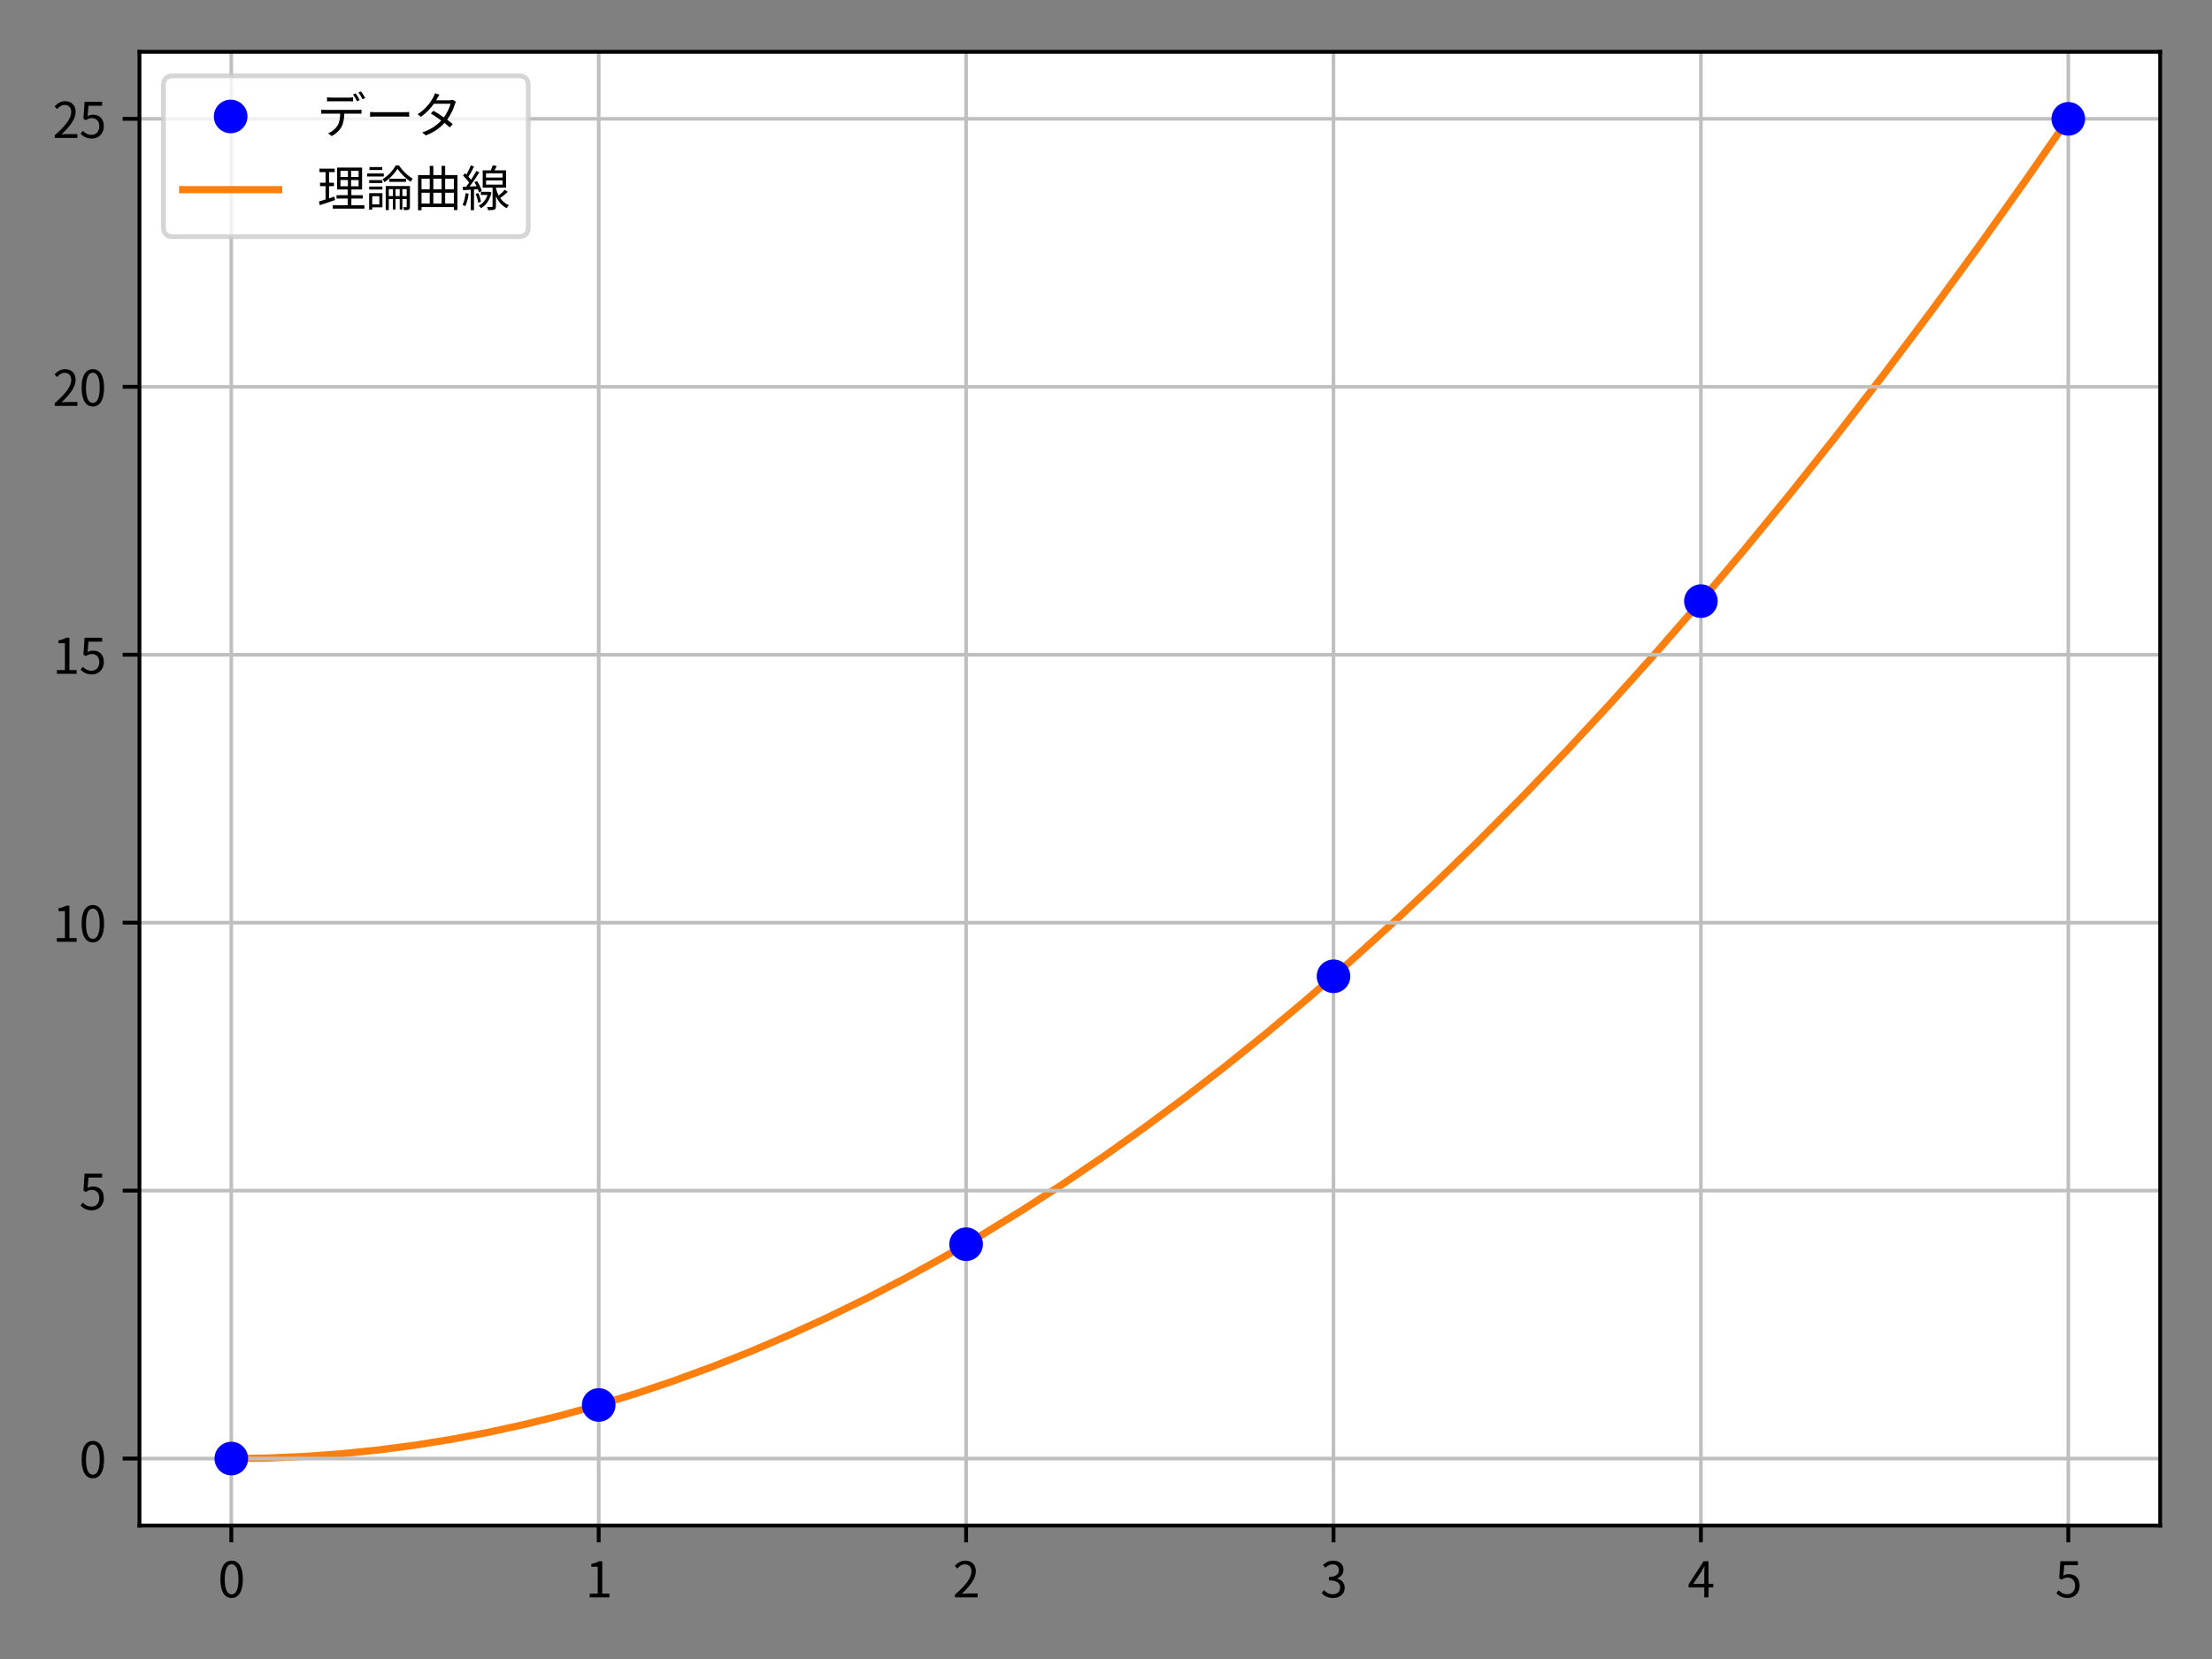 <?xml version="1.0" encoding="utf-8" standalone="no"?>
<!DOCTYPE svg PUBLIC "-//W3C//DTD SVG 1.1//EN"
  "http://www.w3.org/Graphics/SVG/1.1/DTD/svg11.dtd">
<svg xmlns:xlink="http://www.w3.org/1999/xlink" width="460.8pt" height="345.6pt" viewBox="0 0 460.8 345.6" xmlns="http://www.w3.org/2000/svg" version="1.1">
 <rect x="0" y="0" width="460.8" height="345.6" fill="#808080" stroke="none"/>
 <defs>
  <style type="text/css">*{stroke-linejoin: round; stroke-linecap: butt}</style>
 </defs>
 <g id="figure_1">
  <g id="patch_1">
   <path d="M 0 345.6 
L 460.8 345.6 
L 460.8 0 
L 0 0 
L 0 345.6 
z
" style="fill: none"/>
  </g>
  <g id="axes_1">
   <g id="patch_2">
    <path d="M 29.05 317.8 
L 450 317.8 
L 450 10.8 
L 29.05 10.8 
z
" style="fill: #ffffff"/>
   </g>
   <g id="line2d_1">
    <path d="M 48.184 303.845 
L 55.845 303.734 
L 63.507 303.398 
L 71.168 302.839 
L 78.829 302.056 
L 86.491 301.049 
L 94.152 299.818 
L 101.813 298.364 
L 109.474 296.686 
L 117.136 294.785 
L 124.797 292.659 
L 132.458 290.31 
L 140.12 287.738 
L 148.164 284.795 
L 156.208 281.607 
L 164.253 278.171 
L 172.297 274.489 
L 180.341 270.56 
L 188.386 266.385 
L 196.43 261.963 
L 204.475 257.294 
L 212.902 252.138 
L 221.329 246.712 
L 229.757 241.015 
L 238.184 235.047 
L 246.612 228.809 
L 255.039 222.3 
L 263.85 215.205 
L 272.66 207.815 
L 281.471 200.129 
L 290.281 192.147 
L 299.092 183.869 
L 307.902 175.295 
L 317.096 166.033 
L 326.289 156.449 
L 335.483 146.542 
L 344.676 136.314 
L 353.87 125.763 
L 363.446 114.43 
L 373.023 102.748 
L 382.6 90.716 
L 392.176 78.335 
L 402.136 65.087 
L 412.096 51.461 
L 422.055 37.458 
L 430.866 24.755 
L 430.866 24.755 
" clip-path="url(#p663758ada8)" style="fill: none; stroke: #ff7f0e; stroke-width: 1.5; stroke-linecap: square"/>
   </g>
   <g id="matplotlib.axis_1">
    <g id="xtick_1">
     <g id="line2d_2">
      <path d="M 48.184 317.8 
L 48.184 10.8 
" clip-path="url(#p663758ada8)" style="fill: none; stroke: #bfbfbf; stroke-width: 0.75; stroke-linecap: square"/>
     </g>
     <g id="line2d_3">
      <defs>
       <path id="m51bfdff8ab" d="M 0 0 
L 0 3.5 
" style="stroke: #000000; stroke-width: 0.8"/>
      </defs>
      <g>
       <use xlink:href="#m51bfdff8ab" x="48.184" y="317.8" style="stroke: #000000; stroke-width: 0.8"/>
      </g>
     </g>
     <g id="text_1">
      <!-- 0 -->
      <g transform="translate(45.409 332.759) scale(0.1 -0.1)">
       <defs>
        <path id="NotoSansCJKjp-Regular-30" d="M 1779 -83 
C 2669 -83 3238 730 3238 2362 
C 3238 3987 2669 4781 1779 4781 
C 883 4781 314 3994 314 2362 
C 314 730 883 -83 1779 -83 
z
M 1779 384 
C 1242 384 883 979 883 2362 
C 883 3731 1242 4314 1779 4314 
C 2310 4314 2669 3731 2669 2362 
C 2669 979 2310 384 1779 384 
z
" transform="scale(0.016)"/>
       </defs>
       <use xlink:href="#NotoSansCJKjp-Regular-30"/>
      </g>
     </g>
    </g>
    <g id="xtick_2">
     <g id="line2d_4">
      <path d="M 124.72 317.8 
L 124.72 10.8 
" clip-path="url(#p663758ada8)" style="fill: none; stroke: #bfbfbf; stroke-width: 0.75; stroke-linecap: square"/>
     </g>
     <g id="line2d_5">
      <g>
       <use xlink:href="#m51bfdff8ab" x="124.72" y="317.8" style="stroke: #000000; stroke-width: 0.8"/>
      </g>
     </g>
     <g id="text_2">
      <!-- 1 -->
      <g transform="translate(121.945 332.759) scale(0.1 -0.1)">
       <defs>
        <path id="NotoSansCJKjp-Regular-31" d="M 563 0 
L 3136 0 
L 3136 486 
L 2195 486 
L 2195 4698 
L 1747 4698 
C 1491 4544 1190 4435 774 4358 
L 774 3987 
L 1606 3987 
L 1606 486 
L 563 486 
L 563 0 
z
" transform="scale(0.016)"/>
       </defs>
       <use xlink:href="#NotoSansCJKjp-Regular-31"/>
      </g>
     </g>
    </g>
    <g id="xtick_3">
     <g id="line2d_6">
      <path d="M 201.257 317.8 
L 201.257 10.8 
" clip-path="url(#p663758ada8)" style="fill: none; stroke: #bfbfbf; stroke-width: 0.75; stroke-linecap: square"/>
     </g>
     <g id="line2d_7">
      <g>
       <use xlink:href="#m51bfdff8ab" x="201.257" y="317.8" style="stroke: #000000; stroke-width: 0.8"/>
      </g>
     </g>
     <g id="text_3">
      <!-- 2 -->
      <g transform="translate(198.482 332.759) scale(0.1 -0.1)">
       <defs>
        <path id="NotoSansCJKjp-Regular-32" d="M 282 0 
L 3232 0 
L 3232 506 
L 1933 506 
C 1696 506 1408 480 1165 461 
C 2266 1504 3002 2458 3002 3392 
C 3002 4230 2477 4781 1638 4781 
C 1043 4781 640 4506 256 4090 
L 595 3757 
C 851 4064 1184 4301 1568 4301 
C 2150 4301 2432 3910 2432 3373 
C 2432 2566 1754 1632 282 346 
L 282 0 
z
" transform="scale(0.016)"/>
       </defs>
       <use xlink:href="#NotoSansCJKjp-Regular-32"/>
      </g>
     </g>
    </g>
    <g id="xtick_4">
     <g id="line2d_8">
      <path d="M 277.793 317.8 
L 277.793 10.8 
" clip-path="url(#p663758ada8)" style="fill: none; stroke: #bfbfbf; stroke-width: 0.75; stroke-linecap: square"/>
     </g>
     <g id="line2d_9">
      <g>
       <use xlink:href="#m51bfdff8ab" x="277.793" y="317.8" style="stroke: #000000; stroke-width: 0.8"/>
      </g>
     </g>
     <g id="text_4">
      <!-- 3 -->
      <g transform="translate(275.018 332.759) scale(0.1 -0.1)">
       <defs>
        <path id="NotoSansCJKjp-Regular-33" d="M 1690 -83 
C 2522 -83 3194 416 3194 1254 
C 3194 1894 2752 2317 2202 2445 
L 2202 2470 
C 2694 2656 3034 3034 3034 3603 
C 3034 4346 2458 4781 1670 4781 
C 1126 4781 710 4544 358 4218 
L 672 3846 
C 934 4115 1267 4301 1645 4301 
C 2131 4301 2438 4006 2438 3558 
C 2438 3053 2106 2662 1139 2662 
L 1139 2214 
C 2221 2214 2598 1837 2598 1280 
C 2598 736 2202 403 1645 403 
C 1114 403 755 653 480 941 
L 186 557 
C 493 224 954 -83 1690 -83 
z
" transform="scale(0.016)"/>
       </defs>
       <use xlink:href="#NotoSansCJKjp-Regular-33"/>
      </g>
     </g>
    </g>
    <g id="xtick_5">
     <g id="line2d_10">
      <path d="M 354.33 317.8 
L 354.33 10.8 
" clip-path="url(#p663758ada8)" style="fill: none; stroke: #bfbfbf; stroke-width: 0.75; stroke-linecap: square"/>
     </g>
     <g id="line2d_11">
      <g>
       <use xlink:href="#m51bfdff8ab" x="354.33" y="317.8" style="stroke: #000000; stroke-width: 0.8"/>
      </g>
     </g>
     <g id="text_5">
      <!-- 4 -->
      <g transform="translate(351.555 332.759) scale(0.1 -0.1)">
       <defs>
        <path id="NotoSansCJKjp-Regular-34" d="M 736 1760 
L 1805 3360 
C 1939 3590 2067 3821 2182 4051 
L 2208 4051 
C 2195 3808 2176 3430 2176 3200 
L 2176 1760 
L 736 1760 
z
M 2176 0 
L 2726 0 
L 2726 1293 
L 3347 1293 
L 3347 1760 
L 2726 1760 
L 2726 4698 
L 2080 4698 
L 128 1677 
L 128 1293 
L 2176 1293 
L 2176 0 
z
" transform="scale(0.016)"/>
       </defs>
       <use xlink:href="#NotoSansCJKjp-Regular-34"/>
      </g>
     </g>
    </g>
    <g id="xtick_6">
     <g id="line2d_12">
      <path d="M 430.866 317.8 
L 430.866 10.8 
" clip-path="url(#p663758ada8)" style="fill: none; stroke: #bfbfbf; stroke-width: 0.75; stroke-linecap: square"/>
     </g>
     <g id="line2d_13">
      <g>
       <use xlink:href="#m51bfdff8ab" x="430.866" y="317.8" style="stroke: #000000; stroke-width: 0.8"/>
      </g>
     </g>
     <g id="text_6">
      <!-- 5 -->
      <g transform="translate(428.091 332.759) scale(0.1 -0.1)">
       <defs>
        <path id="NotoSansCJKjp-Regular-35" d="M 1670 -83 
C 2464 -83 3206 499 3206 1530 
C 3206 2560 2573 3021 1792 3021 
C 1510 3021 1306 2950 1094 2835 
L 1210 4192 
L 2982 4192 
L 2982 4698 
L 698 4698 
L 550 2496 
L 864 2304 
C 1133 2483 1331 2579 1645 2579 
C 2234 2579 2618 2182 2618 1510 
C 2618 826 2170 403 1619 403 
C 1075 403 736 653 467 922 
L 179 538 
C 493 224 941 -83 1670 -83 
z
" transform="scale(0.016)"/>
       </defs>
       <use xlink:href="#NotoSansCJKjp-Regular-35"/>
      </g>
     </g>
    </g>
   </g>
   <g id="matplotlib.axis_2">
    <g id="ytick_1">
     <g id="line2d_14">
      <path d="M 29.05 303.845 
L 450 303.845 
" clip-path="url(#p663758ada8)" style="fill: none; stroke: #bfbfbf; stroke-width: 0.75; stroke-linecap: square"/>
     </g>
     <g id="line2d_15">
      <defs>
       <path id="mfae62ed9f2" d="M 0 0 
L -3.5 0 
" style="stroke: #000000; stroke-width: 0.8"/>
      </defs>
      <g>
       <use xlink:href="#mfae62ed9f2" x="29.05" y="303.845" style="stroke: #000000; stroke-width: 0.8"/>
      </g>
     </g>
     <g id="text_7">
      <!-- 0 -->
      <g transform="translate(16.5 307.825) scale(0.1 -0.1)">
       <use xlink:href="#NotoSansCJKjp-Regular-30"/>
      </g>
     </g>
    </g>
    <g id="ytick_2">
     <g id="line2d_16">
      <path d="M 29.05 248.027 
L 450 248.027 
" clip-path="url(#p663758ada8)" style="fill: none; stroke: #bfbfbf; stroke-width: 0.75; stroke-linecap: square"/>
     </g>
     <g id="line2d_17">
      <g>
       <use xlink:href="#mfae62ed9f2" x="29.05" y="248.027" style="stroke: #000000; stroke-width: 0.8"/>
      </g>
     </g>
     <g id="text_8">
      <!-- 5 -->
      <g transform="translate(16.5 252.007) scale(0.1 -0.1)">
       <use xlink:href="#NotoSansCJKjp-Regular-35"/>
      </g>
     </g>
    </g>
    <g id="ytick_3">
     <g id="line2d_18">
      <path d="M 29.05 192.209 
L 450 192.209 
" clip-path="url(#p663758ada8)" style="fill: none; stroke: #bfbfbf; stroke-width: 0.75; stroke-linecap: square"/>
     </g>
     <g id="line2d_19">
      <g>
       <use xlink:href="#mfae62ed9f2" x="29.05" y="192.209" style="stroke: #000000; stroke-width: 0.8"/>
      </g>
     </g>
     <g id="text_9">
      <!-- 10 -->
      <g transform="translate(10.95 196.189) scale(0.1 -0.1)">
       <use xlink:href="#NotoSansCJKjp-Regular-31"/>
       <use xlink:href="#NotoSansCJKjp-Regular-30" x="55.5"/>
      </g>
     </g>
    </g>
    <g id="ytick_4">
     <g id="line2d_20">
      <path d="M 29.05 136.391 
L 450 136.391 
" clip-path="url(#p663758ada8)" style="fill: none; stroke: #bfbfbf; stroke-width: 0.75; stroke-linecap: square"/>
     </g>
     <g id="line2d_21">
      <g>
       <use xlink:href="#mfae62ed9f2" x="29.05" y="136.391" style="stroke: #000000; stroke-width: 0.8"/>
      </g>
     </g>
     <g id="text_10">
      <!-- 15 -->
      <g transform="translate(10.95 140.371) scale(0.1 -0.1)">
       <use xlink:href="#NotoSansCJKjp-Regular-31"/>
       <use xlink:href="#NotoSansCJKjp-Regular-35" x="55.5"/>
      </g>
     </g>
    </g>
    <g id="ytick_5">
     <g id="line2d_22">
      <path d="M 29.05 80.573 
L 450 80.573 
" clip-path="url(#p663758ada8)" style="fill: none; stroke: #bfbfbf; stroke-width: 0.75; stroke-linecap: square"/>
     </g>
     <g id="line2d_23">
      <g>
       <use xlink:href="#mfae62ed9f2" x="29.05" y="80.573" style="stroke: #000000; stroke-width: 0.8"/>
      </g>
     </g>
     <g id="text_11">
      <!-- 20 -->
      <g transform="translate(10.95 84.552) scale(0.1 -0.1)">
       <use xlink:href="#NotoSansCJKjp-Regular-32"/>
       <use xlink:href="#NotoSansCJKjp-Regular-30" x="55.5"/>
      </g>
     </g>
    </g>
    <g id="ytick_6">
     <g id="line2d_24">
      <path d="M 29.05 24.755 
L 450 24.755 
" clip-path="url(#p663758ada8)" style="fill: none; stroke: #bfbfbf; stroke-width: 0.75; stroke-linecap: square"/>
     </g>
     <g id="line2d_25">
      <g>
       <use xlink:href="#mfae62ed9f2" x="29.05" y="24.755" style="stroke: #000000; stroke-width: 0.8"/>
      </g>
     </g>
     <g id="text_12">
      <!-- 25 -->
      <g transform="translate(10.95 28.734) scale(0.1 -0.1)">
       <use xlink:href="#NotoSansCJKjp-Regular-32"/>
       <use xlink:href="#NotoSansCJKjp-Regular-35" x="55.5"/>
      </g>
     </g>
    </g>
   </g>
   <g id="line2d_26">
    <defs>
     <path id="m6306b414bc" d="M 0 3 
C 0.796 3 1.559 2.684 2.121 2.121 
C 2.684 1.559 3 0.796 3 0 
C 3 -0.796 2.684 -1.559 2.121 -2.121 
C 1.559 -2.684 0.796 -3 0 -3 
C -0.796 -3 -1.559 -2.684 -2.121 -2.121 
C -2.684 -1.559 -3 -0.796 -3 0 
C -3 0.796 -2.684 1.559 -2.121 2.121 
C -1.559 2.684 -0.796 3 0 3 
z
" style="stroke: #0000ff"/>
    </defs>
    <g clip-path="url(#p663758ada8)">
     <use xlink:href="#m6306b414bc" x="48.184" y="303.845" style="fill: #0000ff; stroke: #0000ff"/>
     <use xlink:href="#m6306b414bc" x="124.72" y="292.682" style="fill: #0000ff; stroke: #0000ff"/>
     <use xlink:href="#m6306b414bc" x="201.257" y="259.191" style="fill: #0000ff; stroke: #0000ff"/>
     <use xlink:href="#m6306b414bc" x="277.793" y="203.373" style="fill: #0000ff; stroke: #0000ff"/>
     <use xlink:href="#m6306b414bc" x="354.33" y="125.227" style="fill: #0000ff; stroke: #0000ff"/>
     <use xlink:href="#m6306b414bc" x="430.866" y="24.755" style="fill: #0000ff; stroke: #0000ff"/>
    </g>
   </g>
   <g id="patch_3">
    <path d="M 29.05 317.8 
L 29.05 10.8 
" style="fill: none; stroke: #000000; stroke-width: 0.8; stroke-linejoin: miter; stroke-linecap: square"/>
   </g>
   <g id="patch_4">
    <path d="M 450 317.8 
L 450 10.8 
" style="fill: none; stroke: #000000; stroke-width: 0.8; stroke-linejoin: miter; stroke-linecap: square"/>
   </g>
   <g id="patch_5">
    <path d="M 29.05 317.8 
L 450 317.8 
" style="fill: none; stroke: #000000; stroke-width: 0.8; stroke-linejoin: miter; stroke-linecap: square"/>
   </g>
   <g id="patch_6">
    <path d="M 29.05 10.8 
L 450 10.8 
" style="fill: none; stroke: #000000; stroke-width: 0.8; stroke-linejoin: miter; stroke-linecap: square"/>
   </g>
   <g id="legend_1">
    <g id="patch_7">
     <path d="M 36.05 49.3 
L 108.05 49.3 
Q 110.05 49.3 110.05 47.3 
L 110.05 17.8 
Q 110.05 15.8 108.05 15.8 
L 36.05 15.8 
Q 34.05 15.8 34.05 17.8 
L 34.05 47.3 
Q 34.05 49.3 36.05 49.3 
z
" style="fill: #ffffff; opacity: 0.8; stroke: #cccccc; stroke-linejoin: miter"/>
    </g>
    <g id="line2d_27">
     <g>
      <use xlink:href="#m6306b414bc" x="48.05" y="24.259" style="fill: #0000ff; stroke: #0000ff"/>
     </g>
    </g>
    <g id="text_13">
     <!-- データ -->
     <g transform="translate(66.05 27.759) scale(0.1 -0.1)">
      <defs>
       <path id="NotoSansCJKjp-Regular-30c7" d="M 1299 4678 
L 1299 4147 
C 1466 4160 1677 4166 1888 4166 
L 4096 4166 
C 4282 4166 4506 4160 4691 4147 
L 4691 4678 
C 4506 4653 4282 4640 4096 4640 
L 1882 4640 
C 1677 4640 1485 4659 1299 4678 
z
M 544 3072 
L 544 2541 
C 717 2554 902 2554 1094 2554 
L 3014 2554 
C 2995 1946 2925 1408 2643 966 
C 2394 563 1933 192 1434 -13 
L 1907 -365 
C 2451 -83 2938 378 3168 800 
C 3424 1280 3526 1862 3546 2554 
L 5286 2554 
C 5440 2554 5645 2547 5786 2541 
L 5786 3072 
C 5632 3046 5421 3040 5286 3040 
L 1094 3040 
C 896 3040 717 3053 544 3072 
z
M 5024 5197 
L 4685 5056 
C 4858 4813 5075 4429 5203 4166 
L 5549 4320 
C 5421 4582 5184 4973 5024 5197 
z
M 5728 5453 
L 5389 5312 
C 5574 5069 5779 4710 5920 4429 
L 6266 4582 
C 6144 4819 5894 5222 5728 5453 
z
" transform="scale(0.016)"/>
       <path id="NotoSansCJKjp-Regular-30fc" d="M 653 2771 
L 653 2144 
C 851 2163 1190 2176 1542 2176 
L 5056 2176 
C 5344 2176 5613 2150 5741 2144 
L 5741 2771 
C 5600 2758 5370 2739 5050 2739 
L 1542 2739 
C 1184 2739 845 2758 653 2771 
z
" transform="scale(0.016)"/>
       <path id="NotoSansCJKjp-Regular-30bf" d="M 3430 5024 
L 2848 5210 
C 2810 5043 2707 4819 2643 4704 
C 2342 4122 1690 3162 589 2477 
L 1018 2144 
C 1734 2637 2304 3264 2714 3840 
L 4877 3840 
C 4749 3315 4422 2624 4006 2067 
C 3558 2381 3078 2688 2656 2931 
L 2310 2579 
C 2720 2323 3206 1990 3667 1658 
C 3091 1037 2272 448 1190 115 
L 1651 -282 
C 2733 122 3520 710 4090 1344 
C 4352 1133 4595 934 4787 762 
L 5165 1203 
C 4960 1370 4704 1568 4435 1766 
C 4922 2419 5267 3168 5434 3757 
C 5472 3859 5530 4013 5587 4102 
L 5165 4358 
C 5056 4320 4915 4294 4742 4294 
L 3008 4294 
C 3059 4371 3104 4448 3142 4525 
C 3206 4640 3322 4858 3430 5024 
z
" transform="scale(0.016)"/>
      </defs>
      <use xlink:href="#NotoSansCJKjp-Regular-30c7"/>
      <use xlink:href="#NotoSansCJKjp-Regular-30fc" x="100"/>
      <use xlink:href="#NotoSansCJKjp-Regular-30bf" x="200"/>
     </g>
    </g>
    <g id="line2d_28">
     <path d="M 38.05 39.509 
L 48.05 39.509 
L 58.05 39.509 
" style="fill: none; stroke: #ff7f0e; stroke-width: 1.5; stroke-linecap: square"/>
    </g>
    <g id="text_14">
     <!-- 理論曲線 -->
     <g transform="translate(66.05 43.009) scale(0.1 -0.1)">
      <defs>
       <path id="NotoSansCJKjp-Regular-7406" d="M 2259 1286 
L 1562 1056 
L 1562 2643 
L 2202 2643 
L 2202 3085 
L 1562 3085 
L 1562 4474 
L 2298 4474 
L 2298 4922 
L 314 4922 
L 314 4474 
L 1107 4474 
L 1107 3085 
L 384 3085 
L 384 2643 
L 1107 2643 
L 1107 915 
C 781 806 486 717 250 646 
L 358 166 
C 928 352 1658 602 2342 832 
L 2259 1286 
z
M 3046 3443 
L 4019 3443 
L 4019 2630 
L 3046 2630 
L 3046 3443 
z
M 3046 4646 
L 4019 4646 
L 4019 3840 
L 3046 3840 
L 3046 4646 
z
M 5408 3840 
L 4429 3840 
L 4429 4646 
L 5408 4646 
L 5408 3840 
z
M 5408 2630 
L 4429 2630 
L 4429 3443 
L 5408 3443 
L 5408 2630 
z
M 4467 154 
L 4467 1030 
L 5958 1030 
L 5958 1466 
L 4467 1466 
L 4467 2214 
L 5862 2214 
L 5862 5062 
L 2611 5062 
L 2611 2214 
L 3987 2214 
L 3987 1466 
L 2534 1466 
L 2534 1030 
L 3987 1030 
L 3987 154 
L 2042 154 
L 2042 -282 
L 6163 -282 
L 6163 154 
L 4467 154 
z
" transform="scale(0.016)"/>
       <path id="NotoSansCJKjp-Regular-8ad6" d="M 2234 5133 
L 576 5133 
L 576 4749 
L 2234 4749 
L 2234 5133 
z
M 2438 4294 
L 269 4294 
L 269 3904 
L 2438 3904 
L 2438 4294 
z
M 1856 1338 
L 1856 269 
L 934 269 
L 934 1338 
L 1856 1338 
z
M 2259 1728 
L 531 1728 
L 531 -416 
L 934 -416 
L 934 -115 
L 2259 -115 
L 2259 1728 
z
M 538 2202 
L 2259 2202 
L 2259 2586 
L 538 2586 
L 538 2202 
z
M 538 3053 
L 2259 3053 
L 2259 3430 
L 538 3430 
L 538 3053 
z
M 4858 1350 
L 4858 2259 
L 5421 2259 
L 5421 1350 
L 4858 1350 
z
M 3968 1350 
L 3968 2259 
L 4512 2259 
L 4512 1350 
L 3968 1350 
z
M 3091 1350 
L 3091 2259 
L 3629 2259 
L 3629 1350 
L 3091 1350 
z
M 5843 2656 
L 2688 2656 
L 2688 -467 
L 3091 -467 
L 3091 960 
L 3629 960 
L 3629 -397 
L 3968 -397 
L 3968 960 
L 4512 960 
L 4512 -397 
L 4858 -397 
L 4858 960 
L 5421 960 
L 5421 -26 
C 5421 -83 5408 -102 5350 -102 
L 4954 -102 
C 5011 -205 5069 -371 5088 -480 
C 5357 -480 5549 -474 5677 -410 
C 5805 -339 5843 -224 5843 -32 
L 5843 2656 
z
M 3155 3610 
L 3155 3200 
L 5344 3200 
L 5344 3610 
L 3155 3610 
z
M 3981 5338 
C 3654 4710 2976 3968 2278 3546 
C 2368 3443 2470 3277 2528 3162 
C 3219 3616 3872 4320 4224 4902 
C 4608 4314 5306 3629 5933 3213 
C 6003 3341 6112 3514 6195 3629 
C 5555 3994 4864 4666 4416 5338 
L 3981 5338 
z
" transform="scale(0.016)"/>
       <path id="NotoSansCJKjp-Regular-66f2" d="M 4179 378 
L 4179 1786 
L 5312 1786 
L 5312 378 
L 4179 378 
z
M 1101 1786 
L 2170 1786 
L 2170 378 
L 1101 378 
L 1101 1786 
z
M 2170 3616 
L 2170 2240 
L 1101 2240 
L 1101 3616 
L 2170 3616 
z
M 3712 1786 
L 3712 378 
L 2637 378 
L 2637 1786 
L 3712 1786 
z
M 3712 3616 
L 3712 2240 
L 2637 2240 
L 2637 3616 
L 3712 3616 
z
M 5312 3616 
L 5312 2240 
L 4179 2240 
L 4179 3616 
L 5312 3616 
z
M 4179 4083 
L 4179 5286 
L 3712 5286 
L 3712 4083 
L 2637 4083 
L 2637 5286 
L 2170 5286 
L 2170 4083 
L 646 4083 
L 646 -493 
L 1101 -493 
L 1101 -83 
L 5312 -83 
L 5312 -467 
L 5779 -467 
L 5779 4083 
L 4179 4083 
z
" transform="scale(0.016)"/>
       <path id="NotoSansCJKjp-Regular-7dda" d="M 589 1728 
C 518 1171 397 595 198 205 
C 288 173 480 90 550 32 
C 755 442 902 1056 992 1658 
L 589 1728 
z
M 2189 2240 
C 2253 2093 2298 1952 2323 1830 
L 2701 2003 
C 2605 2355 2349 2906 2080 3315 
L 1734 3174 
C 1837 3008 1933 2822 2022 2637 
L 1101 2592 
C 1536 3136 2016 3859 2381 4442 
L 1984 4627 
C 1805 4282 1562 3866 1299 3469 
C 1203 3597 1088 3738 954 3878 
C 1197 4237 1472 4755 1690 5197 
L 1274 5350 
C 1139 4998 915 4512 704 4147 
C 640 4211 576 4269 512 4326 
L 256 4026 
C 544 3750 864 3386 1050 3098 
C 915 2906 781 2726 653 2566 
L 211 2547 
L 256 2118 
L 1261 2182 
L 1261 -486 
L 1683 -486 
L 1683 2208 
L 2189 2240 
z
M 1901 1638 
C 2061 1274 2189 800 2221 493 
L 2592 608 
C 2547 915 2413 1382 2253 1741 
L 1901 1638 
z
M 3693 1914 
L 3622 1907 
L 2579 1907 
L 2579 1498 
L 3443 1498 
C 3226 845 2810 365 2298 96 
C 2387 32 2534 -128 2598 -230 
C 3226 134 3731 800 3955 1811 
L 3693 1914 
z
M 3251 3398 
L 5402 3398 
L 5402 2842 
L 3251 2842 
L 3251 3398 
z
M 3251 4314 
L 5402 4314 
L 5402 3763 
L 3251 3763 
L 3251 4314 
z
M 5696 2176 
C 5498 1952 5184 1645 4902 1414 
C 4736 1722 4614 2054 4538 2368 
L 4538 2451 
L 5856 2451 
L 5856 4698 
L 4352 4698 
C 4448 4870 4557 5069 4646 5261 
L 4122 5363 
C 4064 5171 3968 4915 3866 4698 
L 2816 4698 
L 2816 2451 
L 4102 2451 
L 4102 19 
C 4102 -51 4083 -70 4000 -70 
C 3930 -77 3667 -77 3386 -70 
C 3443 -186 3501 -365 3514 -480 
C 3917 -480 4166 -474 4326 -410 
C 4493 -339 4538 -218 4538 19 
L 4538 1325 
C 4806 723 5248 128 5933 -224 
C 5997 -102 6138 70 6221 160 
C 5728 371 5363 710 5094 1094 
C 5408 1312 5779 1619 6080 1894 
L 5696 2176 
z
" transform="scale(0.016)"/>
      </defs>
      <use xlink:href="#NotoSansCJKjp-Regular-7406"/>
      <use xlink:href="#NotoSansCJKjp-Regular-8ad6" x="100"/>
      <use xlink:href="#NotoSansCJKjp-Regular-66f2" x="200"/>
      <use xlink:href="#NotoSansCJKjp-Regular-7dda" x="300"/>
     </g>
    </g>
   </g>
  </g>
 </g>
 <defs>
  <clipPath id="p663758ada8">
   <rect x="29.05" y="10.8" width="420.95" height="307"/>
  </clipPath>
 </defs>
</svg>
